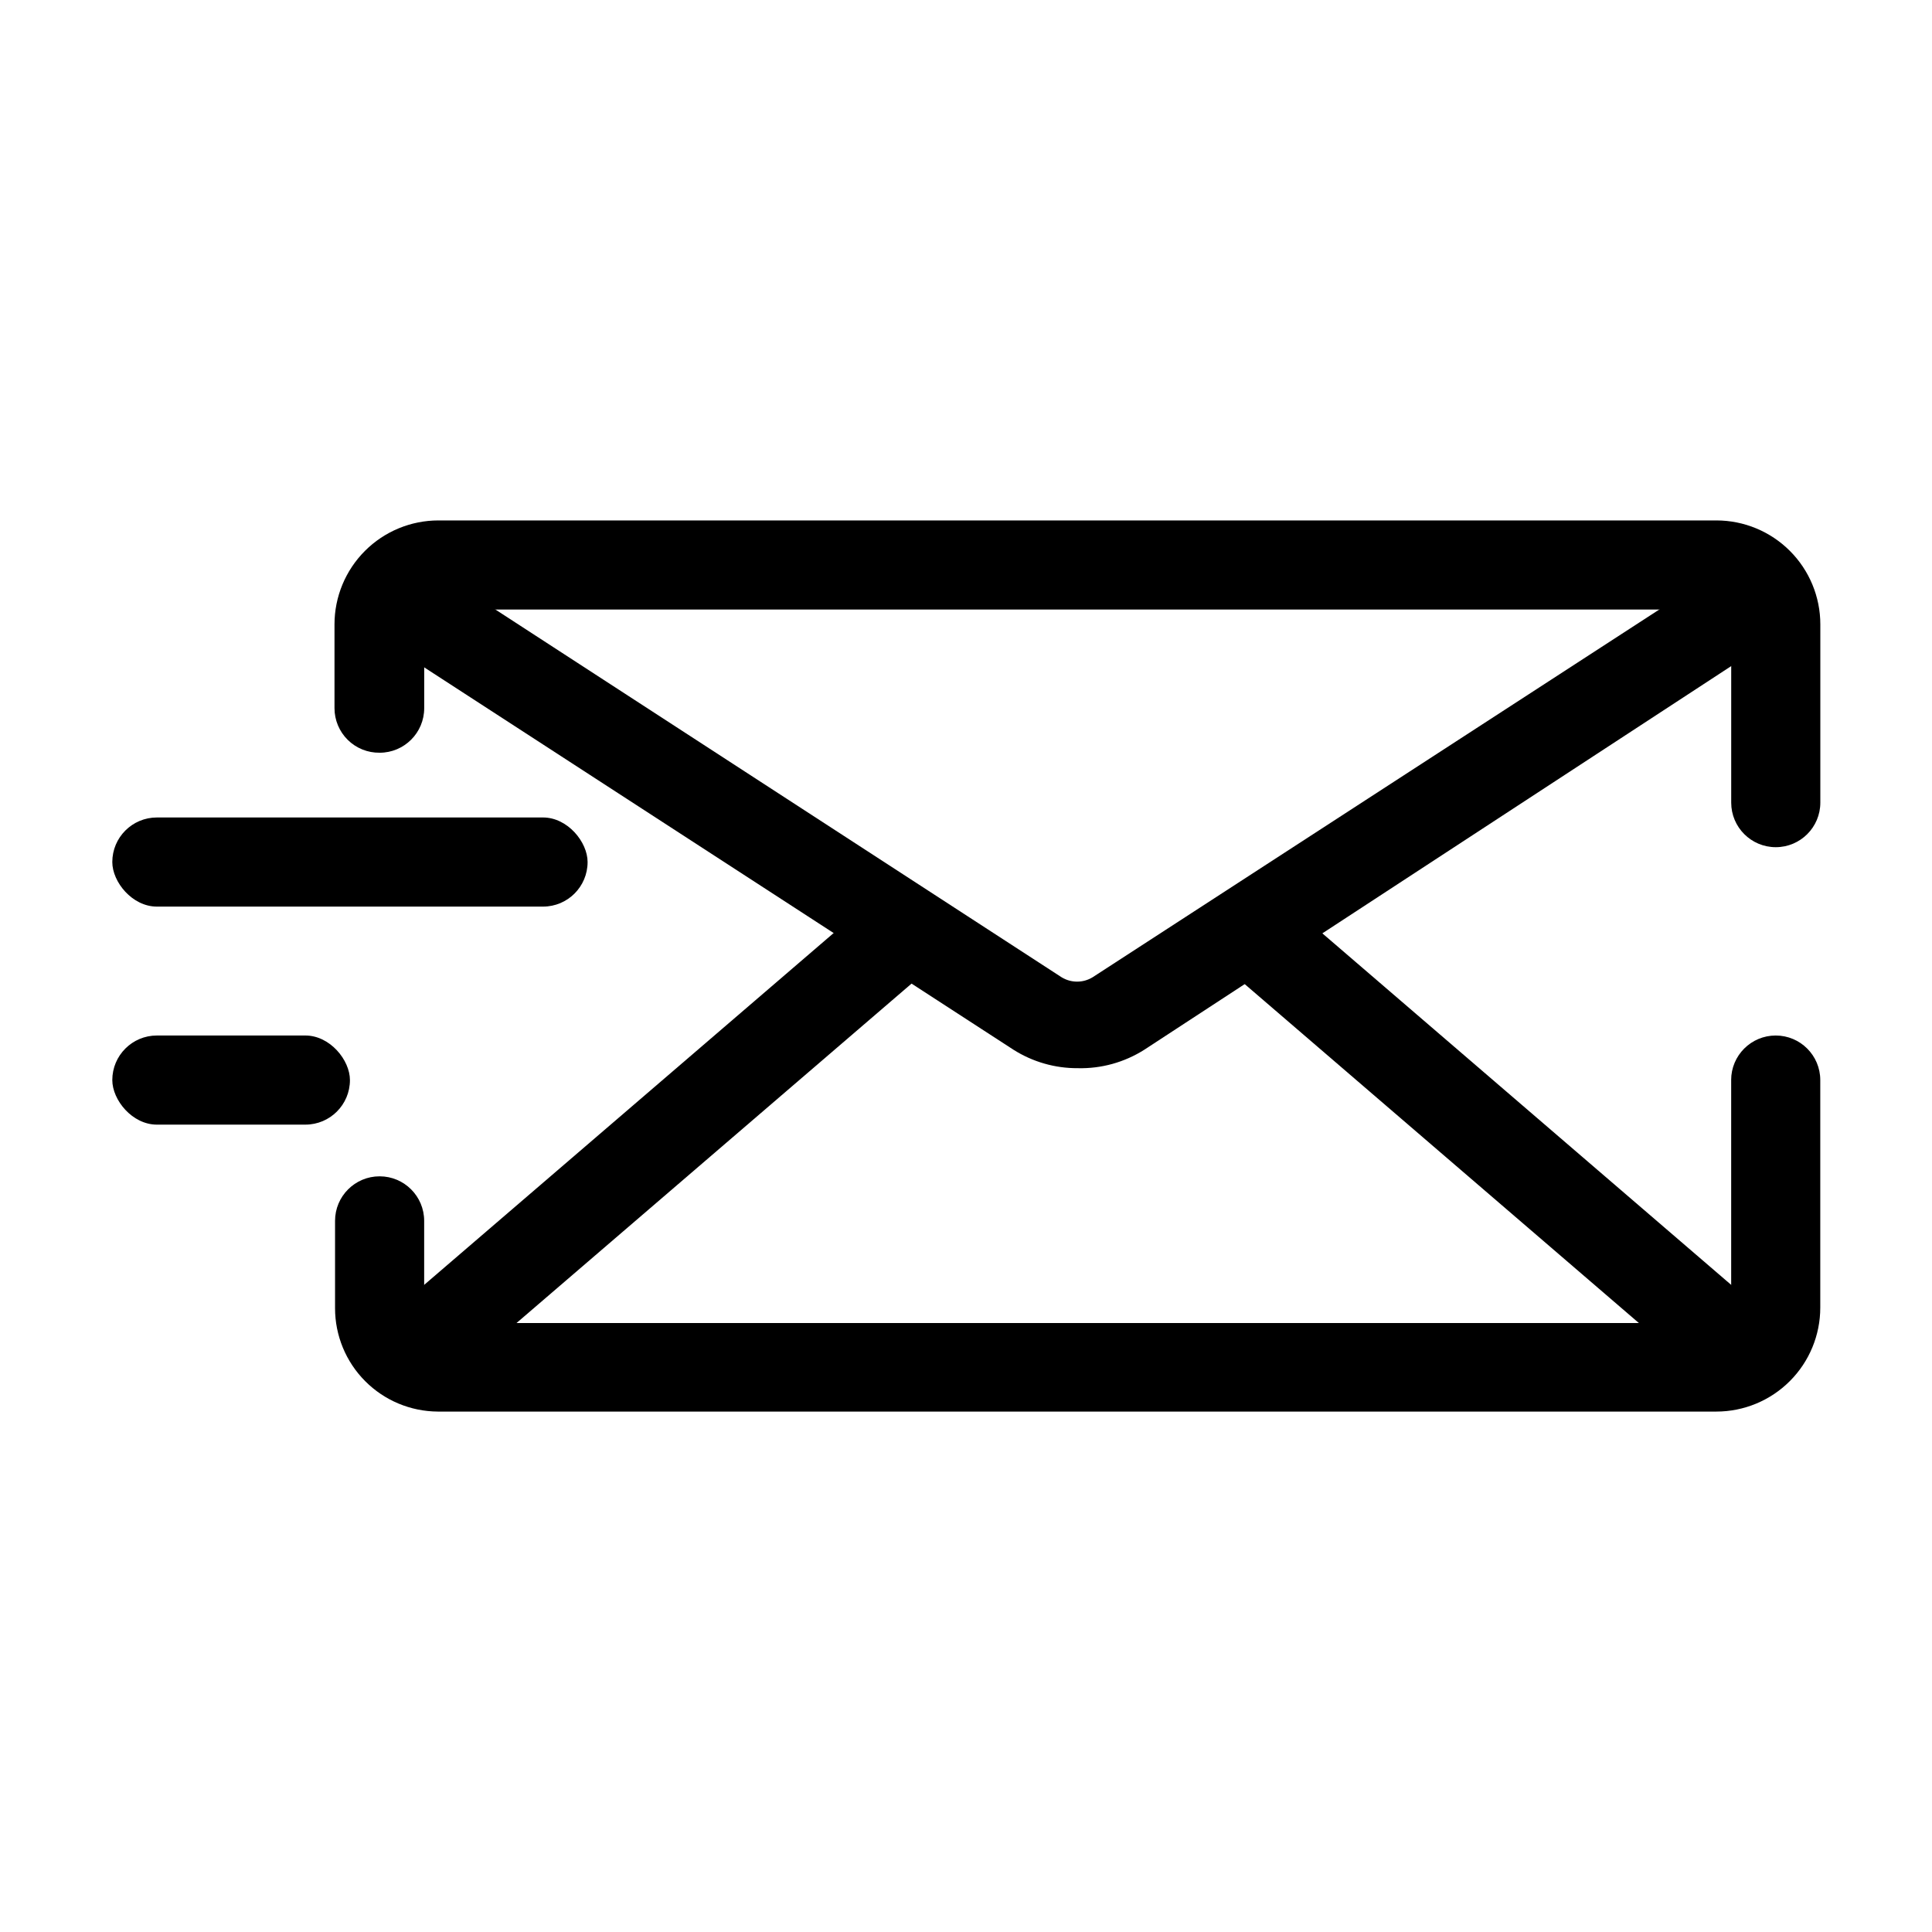 <?xml version="1.0" encoding="UTF-8"?>
<!-- Uploaded to: SVG Repo, www.svgrepo.com, Generator: SVG Repo Mixer Tools -->
<svg fill="#000000" width="800px" height="800px" version="1.1" viewBox="144 144 512 512" xmlns="http://www.w3.org/2000/svg">
 <g>
  <path d="m429.6 427.08c-6.019 0.031-11.918-1.664-17.004-4.879l-174.45-113.2 12.91-19.207 174.29 113.2h0.004c2.512 1.531 5.672 1.531 8.188 0l174.44-113.2 12.438 19.207-173.18 113.2c-5.266 3.336-11.402 5.035-17.633 4.879z"/>
  <path d="m244.17 495.02 132.67-113.99 15.391 17.914-132.67 113.99z"/>
  <path d="m466.93 398.84 15.398-17.906 132.63 114.04-15.398 17.906z"/>
  <path d="m185.57 418.42h39.359c6.519 0 11.809 6.519 11.809 11.809 0 6.519-5.285 11.809-11.809 11.809h-39.359c-6.519 0-11.809-6.519-11.809-11.809 0-6.519 5.285-11.809 11.809-11.809z"/>
  <path d="m185.57 360.64h102.34c6.519 0 11.809 6.519 11.809 11.809 0 6.519-5.285 11.809-11.809 11.809h-102.34c-6.519 0-11.809-6.519-11.809-11.809 0-6.519 5.285-11.809 11.809-11.809z"/>
  <path d="m602.78 430.23v60.457c0 1.043-0.414 2.047-1.152 2.785-0.738 0.738-1.738 1.152-2.781 1.152h-338.66c-1.031 0-2.016-0.418-2.731-1.164-0.711-0.742-1.09-1.742-1.047-2.773v-23.145c0-6.519-5.289-11.805-11.809-11.805-6.523 0-11.809 5.285-11.809 11.805v23.145c0 7.238 2.863 14.184 7.969 19.316 5.102 5.133 12.031 8.039 19.27 8.078h338.81c7.305 0 14.312-2.902 19.48-8.07 5.168-5.164 8.07-12.172 8.07-19.48v-60.301c0-6.519-5.289-11.809-11.809-11.809-6.519 0-11.809 5.289-11.809 11.809z"/>
  <path d="m244.61 343.48c6.519 0 11.809-5.285 11.809-11.809v-22.199c-0.004-2.113 1.664-3.852 3.777-3.934h338.66c1.043 0 2.043 0.414 2.781 1.152 0.738 0.738 1.152 1.738 1.152 2.781v47.234c0 6.519 5.289 11.809 11.809 11.809 6.519 0 11.809-5.289 11.809-11.809v-47.234c0-7.305-2.902-14.312-8.07-19.48s-12.176-8.07-19.48-8.07h-338.66c-7.309 0-14.316 2.902-19.48 8.07-5.168 5.168-8.07 12.176-8.07 19.48v22.199c0 3.16 1.266 6.188 3.512 8.406 2.25 2.219 5.293 3.445 8.453 3.402z"/>
 </g>
</svg>
